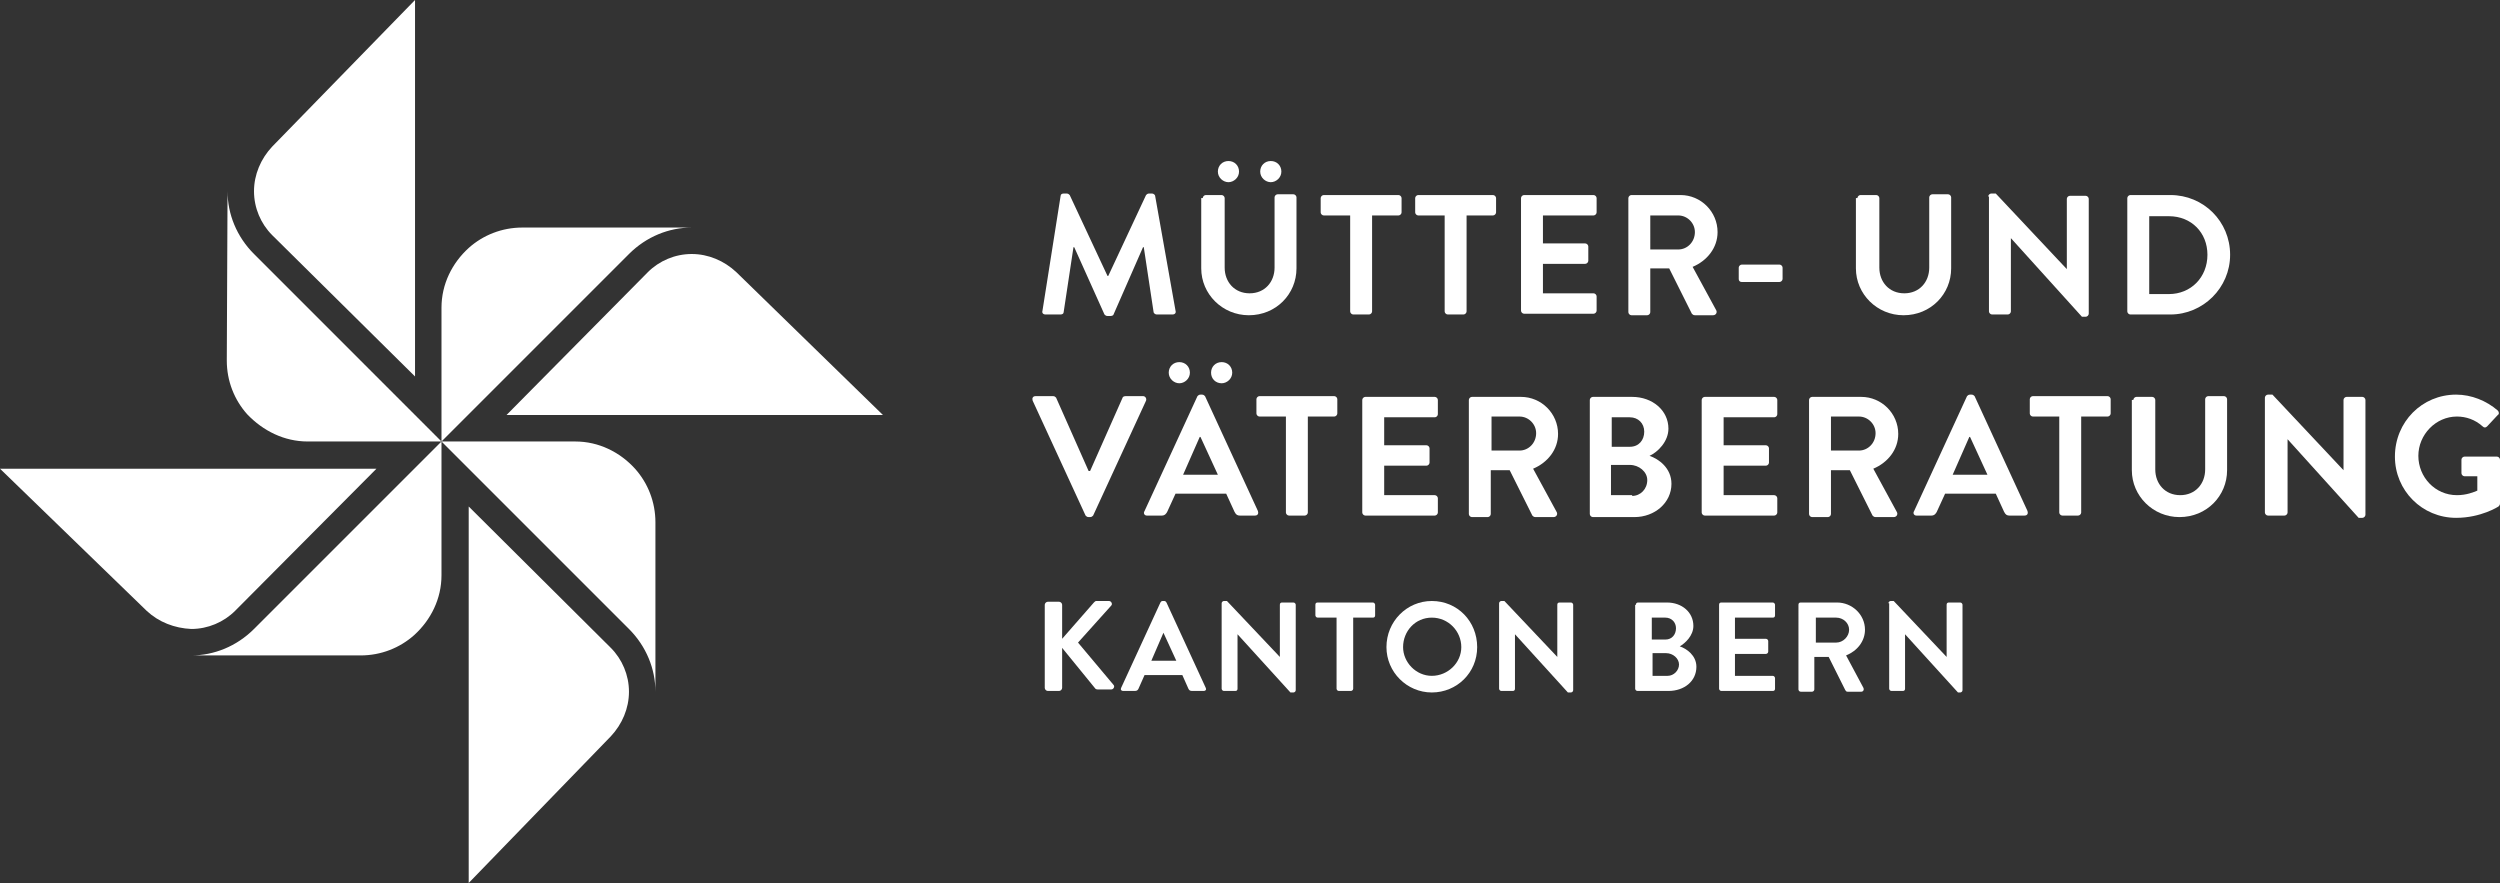 <?xml version="1.0" encoding="utf-8"?>
<!-- Generator: Adobe Illustrator 23.0.1, SVG Export Plug-In . SVG Version: 6.00 Build 0)  -->
<svg version="1.0" id="Layer_1" xmlns="http://www.w3.org/2000/svg" xmlns:xlink="http://www.w3.org/1999/xlink" x="0px" y="0px"
	 viewBox="0 0 330.7 116.8" style="enable-background:new 0 0 330.7 116.8;" xml:space="preserve">
<rect x="0" y="0" width="330.7" height="116.8" fill="#333333" stroke="none"/>
<style type="text/css">
	.st0{fill:none;}
	.st1{fill:#FFFFFF;}
</style>
<rect x="-21.2" y="-21.2" class="st0" width="373.2" height="159.1"/>
<g>
	<g>
		<path class="st1" d="M97.4,36c-1.6-1.5-3.7-2.4-5.9-2.4c-2.2,0-4.3,0.9-5.8,2.4L67,54.9h49.8L97.4,36z"/>
		<path class="st1" d="M54.9,49.8V0L36,19.4c-1.5,1.6-2.4,3.7-2.4,5.9c0,2.2,0.9,4.3,2.4,5.8L54.9,49.8L54.9,49.8z"/>
		<path class="st1" d="M19.4,80.8c1.6,1.5,3.7,2.3,5.9,2.4c2.2,0,4.3-0.9,5.8-2.4L49.8,62H0L19.4,80.8z"/>
		<path class="st1" d="M62,116.8l18.8-19.4c1.5-1.6,2.4-3.7,2.4-5.9c0-2.2-0.9-4.3-2.4-5.8L62,67V116.8z"/>
		<path class="st1" d="M58.4,40.7v17.7l24.8-24.8c2.3-2.3,5.3-3.5,8.3-3.5H69.1c-2.7,0-5.2,1-7.1,2.7C59.8,34.8,58.4,37.6,58.4,40.7
			z"/>
		<path class="st1" d="M40.7,58.4h17.7L33.6,33.6c-2.3-2.3-3.5-5.3-3.5-8.3l-0.1,22.4c0,2.7,1,5.2,2.7,7.1
			C34.8,57,37.6,58.4,40.7,58.4z"/>
		<path class="st1" d="M58.4,76.1V58.4L33.6,83.2c-2.3,2.3-5.3,3.5-8.3,3.5h22.4c2.7,0,5.2-1,7.1-2.7C57,82,58.4,79.2,58.4,76.1z"/>
		<path class="st1" d="M76.1,58.4l-17.7,0l24.8,24.8c2.3,2.3,3.5,5.3,3.5,8.3V69.1c0-2.7-1-5.2-2.7-7.1C82,59.8,79.2,58.4,76.1,58.4
			z"/>
	</g>
	<g>
		<path class="st1" d="M140.3,25.9c0-0.2,0.2-0.3,0.4-0.3h0.4c0.2,0,0.3,0.1,0.4,0.2l5,10.7c0,0,0,0,0.1,0l5-10.7
			c0.1-0.1,0.2-0.2,0.4-0.2h0.4c0.2,0,0.4,0.2,0.4,0.3l2.7,15.2c0.1,0.3-0.1,0.5-0.4,0.5h-2.1c-0.2,0-0.4-0.2-0.4-0.3l-1.3-8.6
			c0,0-0.1,0-0.1,0l-3.9,8.9c0,0.1-0.2,0.2-0.4,0.2h-0.4c-0.2,0-0.3-0.1-0.4-0.2l-4-8.9c0,0,0,0-0.1,0l-1.3,8.6
			c0,0.2-0.2,0.3-0.4,0.3h-2c-0.3,0-0.5-0.2-0.4-0.5L140.3,25.9z"/>
		<path class="st1" d="M159.1,26.2c0-0.2,0.2-0.4,0.4-0.4h2.1c0.2,0,0.4,0.2,0.4,0.4v9.2c0,1.9,1.3,3.4,3.3,3.4c2,0,3.3-1.5,3.3-3.4
			v-9.3c0-0.2,0.2-0.4,0.4-0.4h2.1c0.2,0,0.4,0.2,0.4,0.4v9.4c0,3.4-2.7,6.2-6.3,6.2c-3.5,0-6.3-2.8-6.3-6.2V26.2z M161.1,22.7
			c0-0.8,0.6-1.4,1.4-1.4c0.8,0,1.4,0.6,1.4,1.4c0,0.8-0.7,1.4-1.4,1.4C161.8,24.1,161.1,23.5,161.1,22.7z M166.7,22.7
			c0-0.8,0.6-1.4,1.4-1.4c0.8,0,1.4,0.6,1.4,1.4c0,0.8-0.7,1.4-1.4,1.4C167.4,24.1,166.7,23.5,166.7,22.7z"/>
		<path class="st1" d="M178.6,28.5h-3.5c-0.2,0-0.4-0.2-0.4-0.4v-1.9c0-0.2,0.2-0.4,0.4-0.4h9.9c0.2,0,0.4,0.2,0.4,0.4v1.9
			c0,0.2-0.2,0.4-0.4,0.4h-3.5v12.7c0,0.2-0.2,0.4-0.4,0.4H179c-0.2,0-0.4-0.2-0.4-0.4V28.5z"/>
		<path class="st1" d="M191.1,28.5h-3.5c-0.2,0-0.4-0.2-0.4-0.4v-1.9c0-0.2,0.2-0.4,0.4-0.4h9.9c0.2,0,0.4,0.2,0.4,0.4v1.9
			c0,0.2-0.2,0.4-0.4,0.4h-3.5v12.7c0,0.2-0.2,0.4-0.4,0.4h-2.1c-0.2,0-0.4-0.2-0.4-0.4V28.5z"/>
		<path class="st1" d="M201.2,26.2c0-0.2,0.2-0.4,0.4-0.4h9.2c0.2,0,0.4,0.2,0.4,0.4v1.9c0,0.2-0.2,0.4-0.4,0.4h-6.7v3.7h5.6
			c0.2,0,0.4,0.2,0.4,0.4v1.9c0,0.2-0.2,0.4-0.4,0.4h-5.6v3.9h6.7c0.2,0,0.4,0.2,0.4,0.4v1.9c0,0.2-0.2,0.4-0.4,0.4h-9.2
			c-0.2,0-0.4-0.2-0.4-0.4V26.2z"/>
		<path class="st1" d="M215.4,26.2c0-0.2,0.2-0.4,0.4-0.4h6.5c2.7,0,4.9,2.2,4.9,4.9c0,2.1-1.4,3.8-3.3,4.6l3.1,5.7
			c0.2,0.3,0,0.7-0.4,0.7h-2.4c-0.2,0-0.3-0.1-0.4-0.2l-3-6h-2.5v5.8c0,0.2-0.2,0.4-0.4,0.4h-2.1c-0.2,0-0.4-0.2-0.4-0.4V26.2z
			 M222,33c1.2,0,2.2-1,2.2-2.3c0-1.2-1-2.2-2.2-2.2h-3.7V33H222z"/>
		<path class="st1" d="M230,36.9v-1.5c0-0.2,0.2-0.4,0.4-0.4h5c0.2,0,0.4,0.2,0.4,0.4v1.5c0,0.2-0.2,0.4-0.4,0.4h-5
			C230.1,37.3,230,37.1,230,36.9z"/>
		<path class="st1" d="M245.7,26.2c0-0.2,0.2-0.4,0.4-0.4h2.1c0.2,0,0.4,0.2,0.4,0.4v9.2c0,1.9,1.3,3.4,3.3,3.4c2,0,3.3-1.5,3.3-3.4
			v-9.3c0-0.2,0.2-0.4,0.4-0.4h2.1c0.2,0,0.4,0.2,0.4,0.4v9.4c0,3.4-2.7,6.2-6.3,6.2c-3.5,0-6.3-2.8-6.3-6.2V26.2z"/>
		<path class="st1" d="M263,26c0-0.2,0.2-0.4,0.4-0.4h0.6l9.4,10h0v-9.3c0-0.2,0.2-0.4,0.4-0.4h2.1c0.2,0,0.4,0.2,0.4,0.4v15.2
			c0,0.2-0.2,0.4-0.4,0.4h-0.5L266,31.5h0v9.7c0,0.2-0.2,0.4-0.4,0.4h-2.1c-0.2,0-0.4-0.2-0.4-0.4V26z"/>
		<path class="st1" d="M281.4,26.2c0-0.2,0.2-0.4,0.4-0.4h5.3c4.4,0,7.9,3.5,7.9,7.9c0,4.4-3.6,7.9-7.9,7.9h-5.3
			c-0.2,0-0.4-0.2-0.4-0.4V26.2z M286.9,38.9c2.9,0,5.1-2.2,5.1-5.2c0-2.9-2.1-5.1-5.1-5.1h-2.6v10.3H286.9z"/>
		<path class="st1" d="M136.6,53c-0.1-0.3,0-0.6,0.4-0.6h2.3c0.2,0,0.3,0.1,0.4,0.2l4.3,9.7h0.2l4.3-9.7c0-0.1,0.2-0.2,0.4-0.2h2.3
			c0.3,0,0.5,0.3,0.4,0.6l-7,15.2c-0.1,0.1-0.2,0.2-0.4,0.2H144c-0.2,0-0.3-0.1-0.4-0.2L136.6,53z"/>
		<path class="st1" d="M151.4,67.6l7-15.2c0.1-0.1,0.2-0.2,0.4-0.2h0.2c0.2,0,0.3,0.1,0.4,0.2l7,15.2c0.1,0.3,0,0.6-0.4,0.6h-2
			c-0.3,0-0.5-0.1-0.7-0.5l-1.1-2.4h-6.7l-1.1,2.4c-0.1,0.2-0.3,0.5-0.7,0.5h-2C151.4,68.2,151.2,67.9,151.4,67.6z M154.6,49.3
			c0-0.8,0.6-1.4,1.4-1.4c0.8,0,1.4,0.6,1.4,1.4c0,0.8-0.7,1.4-1.4,1.4C155.3,50.7,154.6,50.1,154.6,49.3z M161.1,62.8l-2.3-5h-0.1
			l-2.2,5H161.1z M160.2,49.3c0-0.8,0.6-1.4,1.4-1.4c0.8,0,1.4,0.6,1.4,1.4c0,0.8-0.7,1.4-1.4,1.4C160.8,50.7,160.2,50.1,160.2,49.3
			z"/>
		<path class="st1" d="M170.1,55.1h-3.5c-0.2,0-0.4-0.2-0.4-0.4v-1.9c0-0.2,0.2-0.4,0.4-0.4h9.9c0.2,0,0.4,0.2,0.4,0.4v1.9
			c0,0.2-0.2,0.4-0.4,0.4H173v12.7c0,0.2-0.2,0.4-0.4,0.4h-2.1c-0.2,0-0.4-0.2-0.4-0.4V55.1z"/>
		<path class="st1" d="M180.2,52.9c0-0.2,0.2-0.4,0.4-0.4h9.2c0.2,0,0.4,0.2,0.4,0.4v1.9c0,0.2-0.2,0.4-0.4,0.4h-6.7v3.7h5.6
			c0.2,0,0.4,0.2,0.4,0.4v1.9c0,0.2-0.2,0.4-0.4,0.4h-5.6v3.9h6.7c0.2,0,0.4,0.2,0.4,0.4v1.9c0,0.2-0.2,0.4-0.4,0.4h-9.2
			c-0.2,0-0.4-0.2-0.4-0.4V52.9z"/>
		<path class="st1" d="M194.3,52.9c0-0.2,0.2-0.4,0.4-0.4h6.5c2.7,0,4.9,2.2,4.9,4.9c0,2.1-1.4,3.8-3.3,4.6l3.1,5.7
			c0.2,0.3,0,0.7-0.4,0.7h-2.4c-0.2,0-0.3-0.1-0.4-0.2l-3-6h-2.5v5.8c0,0.2-0.2,0.4-0.4,0.4h-2.1c-0.2,0-0.4-0.2-0.4-0.4V52.9z
			 M201,59.6c1.2,0,2.2-1,2.2-2.3c0-1.2-1-2.2-2.2-2.2h-3.7v4.5H201z"/>
		<path class="st1" d="M210.3,52.9c0-0.2,0.2-0.4,0.4-0.4h5.2c2.7,0,4.8,1.8,4.8,4.2c0,1.7-1.4,3.1-2.5,3.6c1.2,0.4,2.9,1.6,2.9,3.7
			c0,2.5-2.2,4.4-4.9,4.4h-5.5c-0.2,0-0.4-0.2-0.4-0.4V52.9z M215.6,59.1c1.2,0,1.9-0.9,1.9-2c0-1.1-0.8-1.9-1.9-1.9h-2.4v3.9H215.6
			z M215.9,65.6c1.1,0,2-0.9,2-2.1c0-1.1-1.1-2-2.3-2h-2.5v4H215.9z"/>
		<path class="st1" d="M225.1,52.9c0-0.2,0.2-0.4,0.4-0.4h9.2c0.2,0,0.4,0.2,0.4,0.4v1.9c0,0.2-0.2,0.4-0.4,0.4H228v3.7h5.6
			c0.2,0,0.4,0.2,0.4,0.4v1.9c0,0.2-0.2,0.4-0.4,0.4H228v3.9h6.7c0.2,0,0.4,0.2,0.4,0.4v1.9c0,0.2-0.2,0.4-0.4,0.4h-9.2
			c-0.2,0-0.4-0.2-0.4-0.4V52.9z"/>
		<path class="st1" d="M239.3,52.9c0-0.2,0.2-0.4,0.4-0.4h6.5c2.7,0,4.9,2.2,4.9,4.9c0,2.1-1.4,3.8-3.3,4.6l3.1,5.7
			c0.2,0.3,0,0.7-0.4,0.7h-2.4c-0.2,0-0.3-0.1-0.4-0.2l-3-6h-2.5v5.8c0,0.2-0.2,0.4-0.4,0.4h-2.1c-0.2,0-0.4-0.2-0.4-0.4V52.9z
			 M245.9,59.6c1.2,0,2.2-1,2.2-2.3c0-1.2-1-2.2-2.2-2.2h-3.7v4.5H245.9z"/>
		<path class="st1" d="M253.2,67.6l7-15.2c0.1-0.1,0.2-0.2,0.4-0.2h0.2c0.2,0,0.3,0.1,0.4,0.2l7,15.2c0.1,0.3,0,0.6-0.4,0.6h-2
			c-0.3,0-0.5-0.1-0.7-0.5l-1.1-2.4h-6.7l-1.1,2.4c-0.1,0.2-0.3,0.5-0.7,0.5h-2C253.2,68.2,253,67.9,253.2,67.6z M262.9,62.8l-2.3-5
			h-0.1l-2.2,5H262.9z"/>
		<path class="st1" d="M272.4,55.1h-3.5c-0.2,0-0.4-0.2-0.4-0.4v-1.9c0-0.2,0.2-0.4,0.4-0.4h9.9c0.2,0,0.4,0.2,0.4,0.4v1.9
			c0,0.2-0.2,0.4-0.4,0.4h-3.5v12.7c0,0.2-0.2,0.4-0.4,0.4h-2.1c-0.2,0-0.4-0.2-0.4-0.4V55.1z"/>
		<path class="st1" d="M282.2,52.9c0-0.2,0.2-0.4,0.4-0.4h2.1c0.2,0,0.4,0.2,0.4,0.4v9.2c0,1.9,1.3,3.4,3.3,3.4c2,0,3.3-1.5,3.3-3.4
			v-9.3c0-0.2,0.2-0.4,0.4-0.4h2.1c0.2,0,0.4,0.2,0.4,0.4v9.4c0,3.4-2.7,6.2-6.3,6.2c-3.5,0-6.3-2.8-6.3-6.2V52.9z"/>
		<path class="st1" d="M299.6,52.6c0-0.2,0.2-0.4,0.4-0.4h0.6l9.4,10h0v-9.3c0-0.2,0.2-0.4,0.4-0.4h2.1c0.2,0,0.4,0.2,0.4,0.4v15.2
			c0,0.2-0.2,0.4-0.4,0.4H312l-9.4-10.4h0v9.7c0,0.2-0.2,0.4-0.4,0.4H300c-0.2,0-0.4-0.2-0.4-0.4V52.6z"/>
		<path class="st1" d="M324.9,52.2c2,0,4,0.8,5.5,2.1c0.2,0.2,0.2,0.5,0,0.6l-1.4,1.5c-0.2,0.2-0.4,0.2-0.6,0
			c-1-0.9-2.2-1.3-3.4-1.3c-2.8,0-5.1,2.4-5.1,5.2c0,2.8,2.2,5.2,5.1,5.2c1.3,0,2.2-0.4,2.7-0.6V63H326c-0.2,0-0.4-0.2-0.4-0.4v-1.8
			c0-0.2,0.2-0.4,0.4-0.4h4.3c0.2,0,0.4,0.2,0.4,0.4v5.8c0,0.2-0.1,0.3-0.2,0.4c0,0-2.3,1.5-5.6,1.5c-4.5,0-8.1-3.6-8.1-8.1
			C316.8,55.8,320.4,52.2,324.9,52.2z"/>
		<path class="st1" d="M138.2,80c0-0.2,0.2-0.4,0.4-0.4h1.5c0.2,0,0.4,0.2,0.4,0.4v4.5l4.2-4.8c0.1-0.1,0.2-0.2,0.3-0.2h1.7
			c0.3,0,0.5,0.4,0.3,0.6l-4.4,4.9l4.7,5.6c0.2,0.2,0,0.6-0.3,0.6h-1.8c-0.2,0-0.3-0.1-0.3-0.1l-4.4-5.4V91c0,0.2-0.2,0.4-0.4,0.4
			h-1.5c-0.2,0-0.4-0.2-0.4-0.4V80z"/>
		<path class="st1" d="M148.3,91l5.2-11.3c0.1-0.1,0.1-0.2,0.3-0.2h0.2c0.2,0,0.2,0.1,0.3,0.2l5.2,11.3c0.1,0.2,0,0.4-0.3,0.4h-1.5
			c-0.3,0-0.4-0.1-0.5-0.3l-0.8-1.8h-5l-0.8,1.8c-0.1,0.2-0.2,0.3-0.5,0.3h-1.5C148.3,91.4,148.2,91.2,148.3,91z M155.6,87.4
			l-1.7-3.7h0l-1.6,3.7H155.6z"/>
		<path class="st1" d="M161.6,79.8c0-0.2,0.2-0.3,0.3-0.3h0.4l7,7.4h0V80c0-0.2,0.1-0.3,0.3-0.3h1.5c0.2,0,0.3,0.2,0.3,0.3v11.3
			c0,0.2-0.2,0.3-0.3,0.3h-0.4l-7-7.7h0v7.2c0,0.2-0.1,0.3-0.3,0.3h-1.5c-0.2,0-0.3-0.2-0.3-0.3V79.8z"/>
		<path class="st1" d="M176.9,81.7h-2.6c-0.2,0-0.3-0.2-0.3-0.3V80c0-0.2,0.1-0.3,0.3-0.3h7.3c0.2,0,0.3,0.2,0.3,0.3v1.4
			c0,0.2-0.1,0.3-0.3,0.3h-2.6v9.4c0,0.2-0.2,0.3-0.3,0.3h-1.6c-0.2,0-0.3-0.2-0.3-0.3V81.7z"/>
		<path class="st1" d="M189.4,79.5c3.4,0,6,2.7,6,6.1c0,3.4-2.7,6-6,6s-6-2.7-6-6C183.4,82.2,186.1,79.5,189.4,79.5z M189.4,89.4
			c2.1,0,3.9-1.7,3.9-3.8c0-2.1-1.7-3.9-3.9-3.9s-3.8,1.8-3.8,3.9C185.6,87.6,187.3,89.4,189.4,89.4z"/>
		<path class="st1" d="M198.3,79.8c0-0.2,0.2-0.3,0.3-0.3h0.4l7,7.4h0V80c0-0.2,0.1-0.3,0.3-0.3h1.5c0.2,0,0.3,0.2,0.3,0.3v11.3
			c0,0.2-0.2,0.3-0.3,0.3h-0.4l-7-7.7h0v7.2c0,0.2-0.1,0.3-0.3,0.3h-1.5c-0.2,0-0.3-0.2-0.3-0.3V79.8z"/>
		<path class="st1" d="M216.4,80c0-0.2,0.1-0.3,0.3-0.3h3.8c2,0,3.5,1.3,3.5,3.1c0,1.3-1.1,2.3-1.8,2.7c0.9,0.3,2.2,1.2,2.2,2.7
			c0,1.9-1.6,3.2-3.7,3.2h-4.1c-0.2,0-0.3-0.2-0.3-0.3V80z M220.3,84.6c0.9,0,1.4-0.7,1.4-1.5c0-0.8-0.6-1.4-1.4-1.4h-1.8v2.9H220.3
			z M220.6,89.4c0.8,0,1.5-0.7,1.5-1.5c0-0.8-0.8-1.5-1.7-1.5h-1.8v3H220.6z"/>
		<path class="st1" d="M227.4,80c0-0.2,0.1-0.3,0.3-0.3h6.8c0.2,0,0.3,0.2,0.3,0.3v1.4c0,0.2-0.1,0.3-0.3,0.3h-5v2.8h4.1
			c0.2,0,0.3,0.2,0.3,0.3v1.4c0,0.2-0.2,0.3-0.3,0.3h-4.1v2.9h5c0.2,0,0.3,0.2,0.3,0.3v1.4c0,0.2-0.1,0.3-0.3,0.3h-6.8
			c-0.2,0-0.3-0.2-0.3-0.3V80z"/>
		<path class="st1" d="M237.9,80c0-0.2,0.1-0.3,0.3-0.3h4.8c2,0,3.7,1.6,3.7,3.6c0,1.5-1,2.8-2.5,3.4l2.3,4.3c0.1,0.2,0,0.5-0.3,0.5
			h-1.8c-0.2,0-0.2-0.1-0.3-0.2l-2.2-4.4h-1.9v4.3c0,0.2-0.2,0.3-0.3,0.3h-1.5c-0.2,0-0.3-0.2-0.3-0.3V80z M242.9,85
			c0.9,0,1.7-0.8,1.7-1.7c0-0.9-0.8-1.6-1.7-1.6h-2.7V85H242.9z"/>
		<path class="st1" d="M249.8,79.8c0-0.2,0.2-0.3,0.3-0.3h0.4l7,7.4h0V80c0-0.2,0.1-0.3,0.3-0.3h1.5c0.2,0,0.3,0.2,0.3,0.3v11.3
			c0,0.2-0.2,0.3-0.3,0.3H259l-7-7.7h0v7.2c0,0.2-0.1,0.3-0.3,0.3h-1.5c-0.2,0-0.3-0.2-0.3-0.3V79.8z"/>
	</g>
</g>
</svg>
